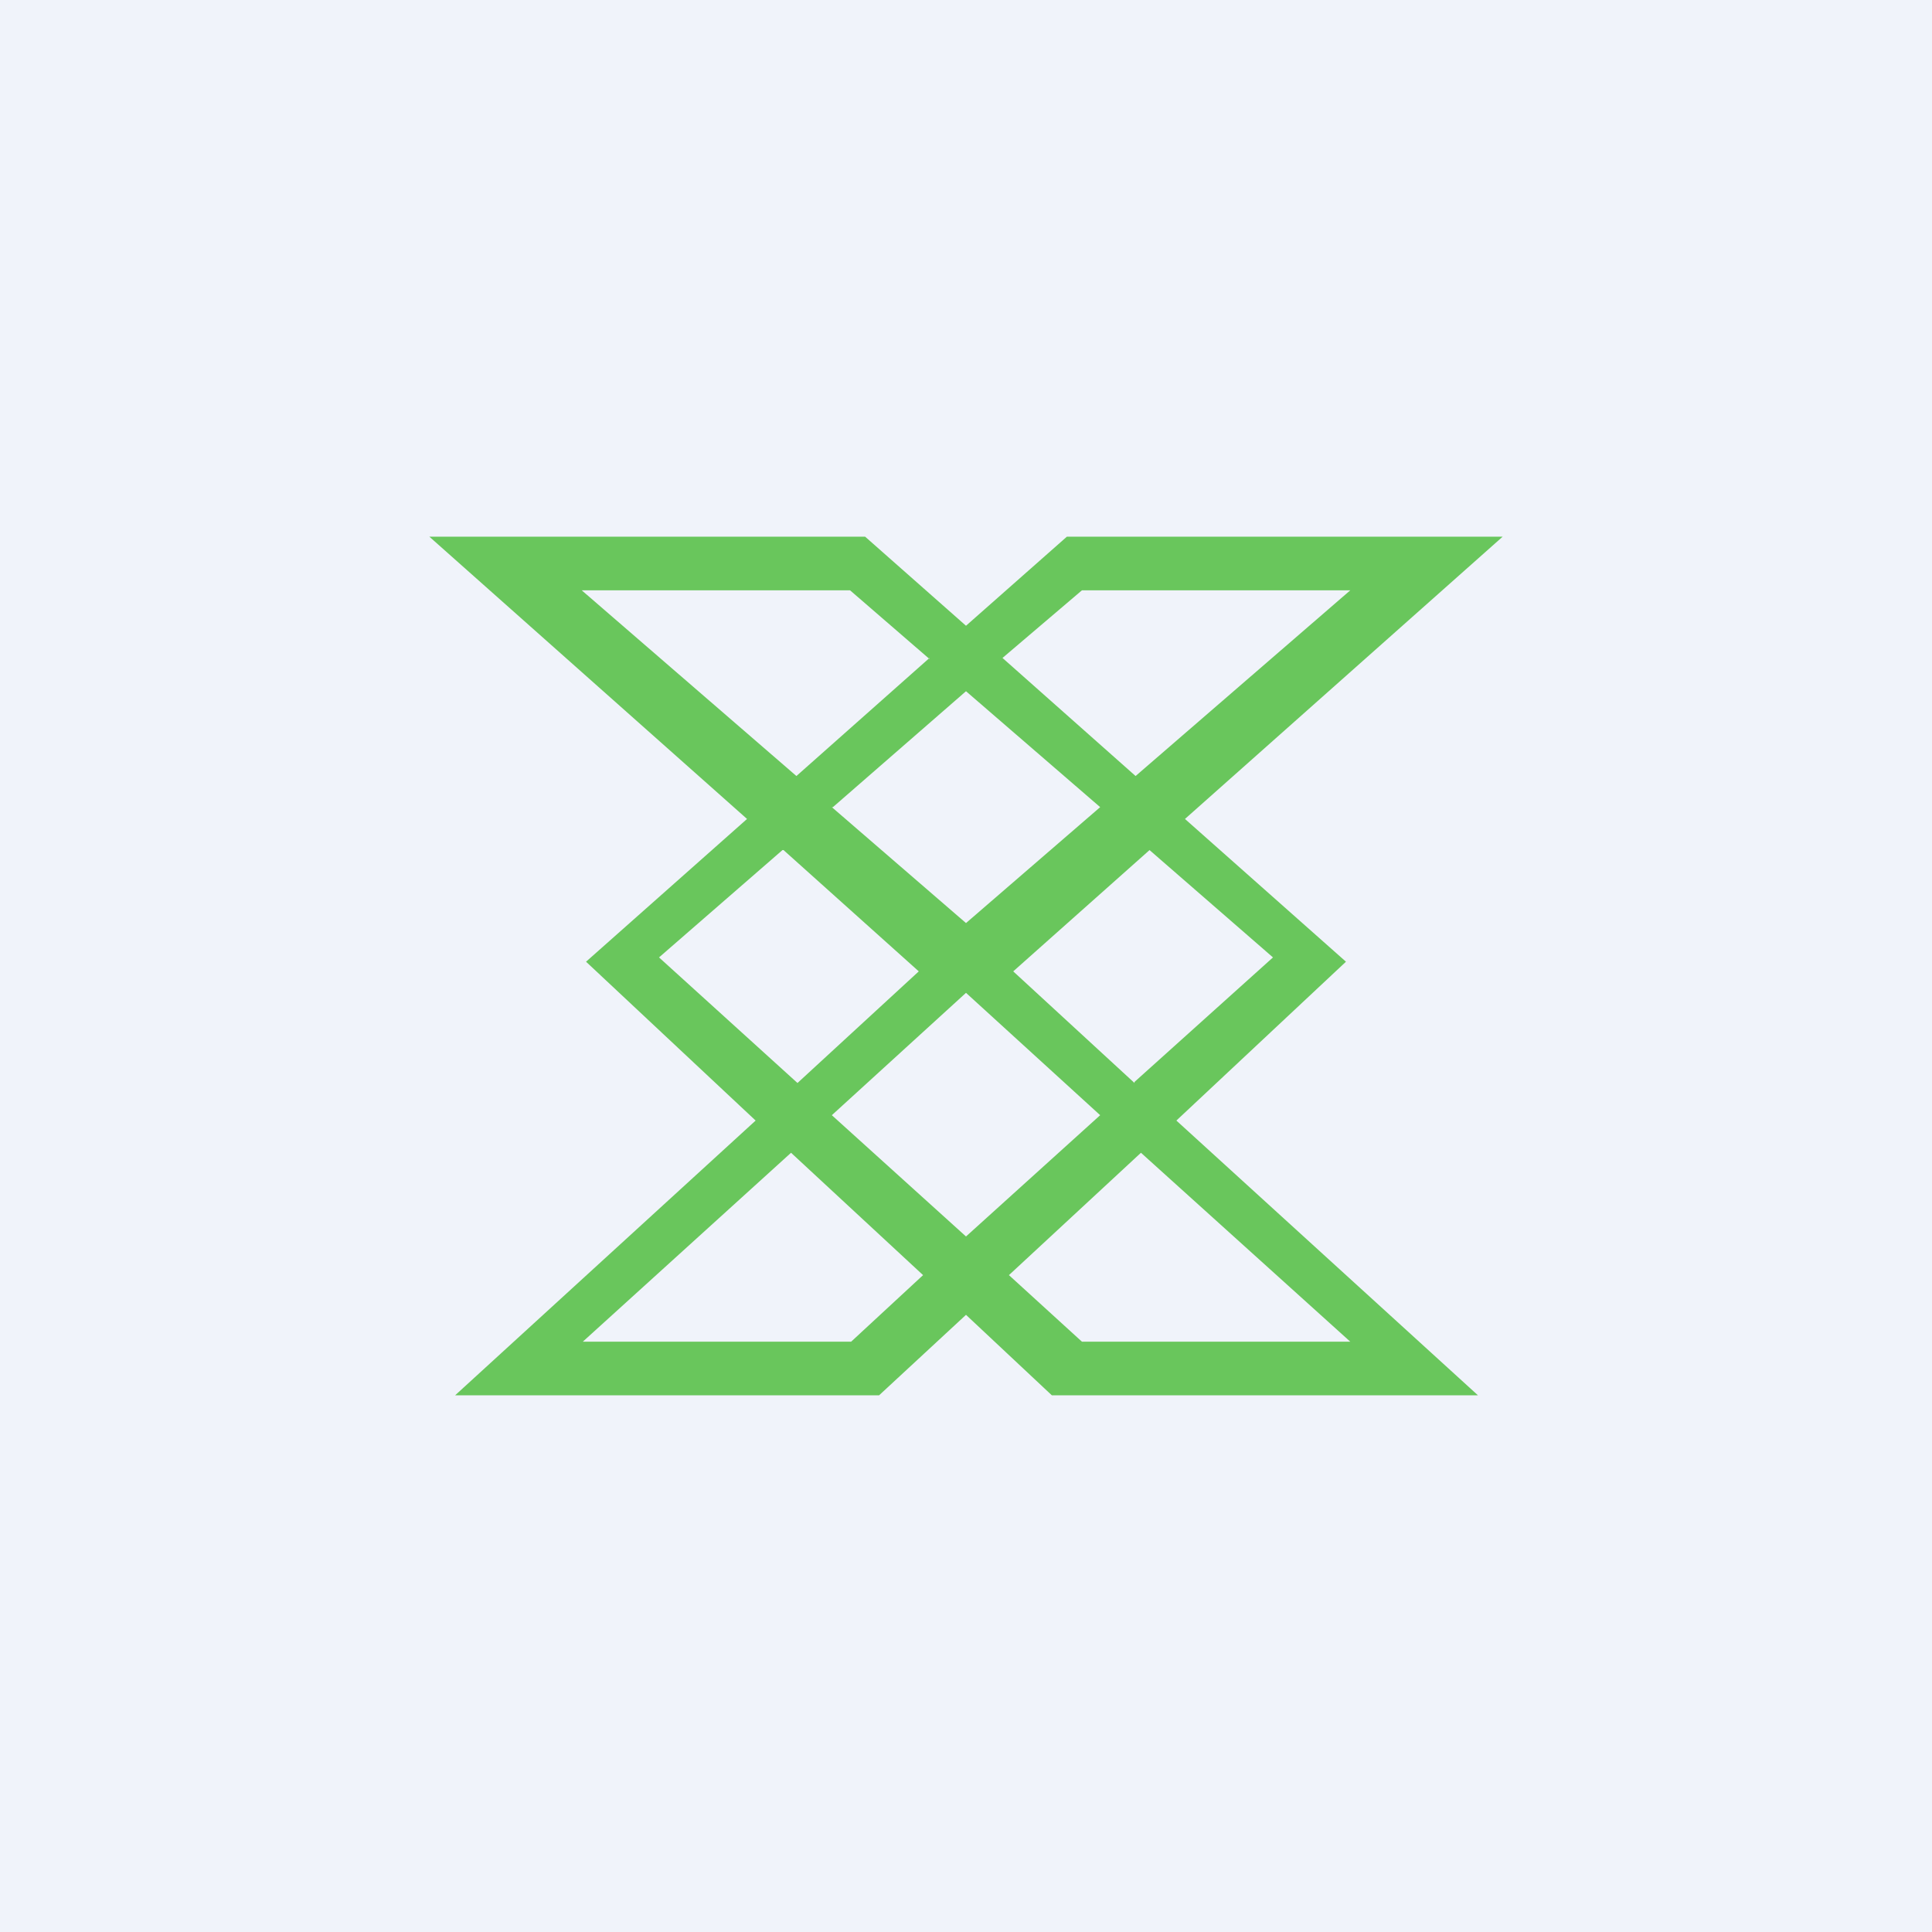 <!-- by TradingView --><svg width="18" height="18" viewBox="0 0 18 18" xmlns="http://www.w3.org/2000/svg"><path fill="#F0F3FA" d="M0 0h18v18H0z"/><path fill-rule="evenodd" d="M8.06 5H4l2.96 2.63-1.5 1.33 1.58 1.48L4.24 13h3.95l.81-.75.8.75h3.97l-2.81-2.56 1.58-1.48-1.5-1.33L14 5H9.94L9 5.83 8.06 5Zm.6 1.14-.74-.64h-2.5l2 1.73 1.24-1.1Zm-.9 1.38L9 6.44l1.25 1.08L9 8.6 7.75 7.52Zm-.47.4-1.15 1 1.29 1.17 1.13-1.04L7.3 7.92Zm.08 2.82L5.43 12.5h2.5l.67-.62-1.23-1.14Zm1.63.78-1.25-1.13L9 9.25l1.25 1.14L9 11.52Zm.4.36.68.62h2.5l-1.95-1.76-1.23 1.14Zm1.17-1.8 1.29-1.16-1.15-1-1.27 1.13 1.13 1.04Zm.01-2.85-1.24-1.1.74-.63h2.5l-2 1.73Z" fill="#69C65C"/></svg>